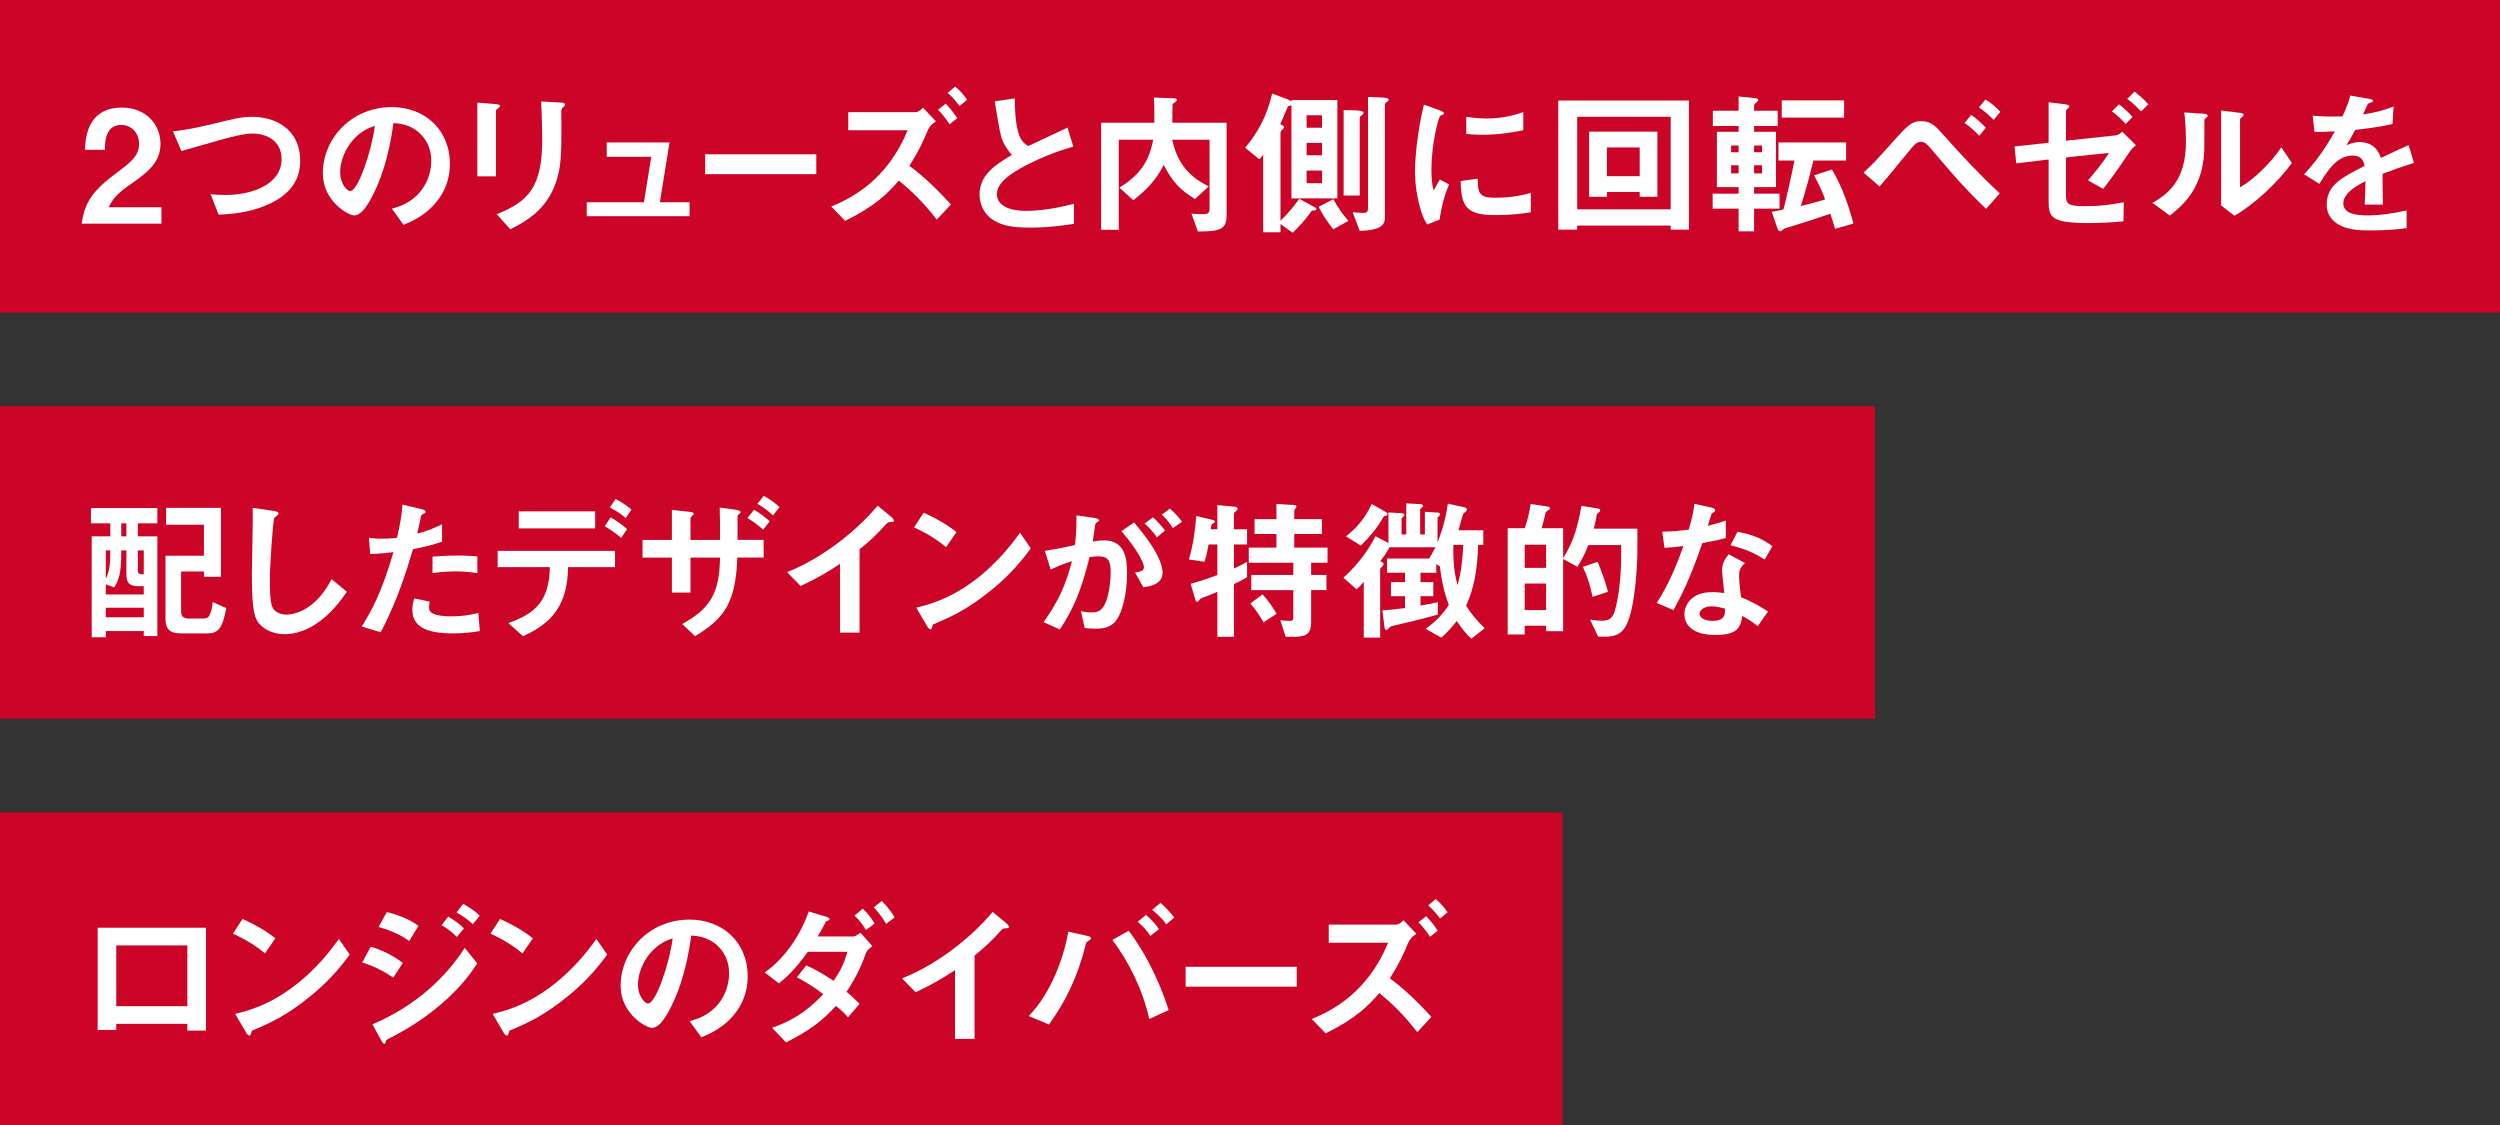 <?xml version="1.0" encoding="UTF-8"?>
<svg id="_レイヤー_2" data-name="レイヤー_2" xmlns="http://www.w3.org/2000/svg" viewBox="0 0 320 144">
  <rect x="0" y="0" width="320" height="144" fill="#333333" stroke="none"/>
  <defs>
    <style>
      .cls-1 {
        fill: #cc0428;
      }

      .cls-2 {
        fill: #fff;
      }
    </style>
  </defs>
  <g id="_レイヤー_1-2" data-name="レイヤー_1">
    <g>
      <rect class="cls-1" width="320" height="40"/>
      <rect class="cls-1" y="52" width="240" height="40"/>
      <rect class="cls-1" y="104" width="200" height="40"/>
      <g>
        <path class="cls-2" d="M10.46,28.633c.36-2.601,1.26-4.161,4.561-6.581,2.141-1.561,2.781-2.36,2.781-3.641,0-1.381-.961-2.421-2.281-2.421-2.02,0-2.08,2.101-2.1,3.181h-2.541c.04-1.3.2-5.401,4.721-5.401,3.001,0,4.941,2.081,4.941,4.642,0,2.34-1.66,3.661-3.561,4.98-1.961,1.36-2.461,1.921-3.081,3.141h6.762v2.1h-10.202Z"/>
        <path class="cls-2" d="M34.783,25.952c-2.101,1.061-4.461,1.44-6.802,1.521l-1.021-2.62c.601.08,1.341.1,1.961.1,3.421,0,7.121-1.4,7.121-4.581,0-2.521-2.16-3.28-3.681-3.28-1.141,0-3.041.5-4.44.9-.74.2-4.021,1.161-4.701,1.34l-1.08-2.521c1.9-.2,3.82-.64,5.141-.96,2.4-.601,3.641-.9,5.001-.9,2.681,0,6.142,1.36,6.142,5.661,0,2.921-1.881,4.441-3.641,5.341Z"/>
        <path class="cls-2" d="M56.304,25.252c-1.501,2.22-3.581,3.081-4.661,3.521l-1.48-2.061c.9-.26,2.381-.681,3.601-2.141,1.221-1.44,1.44-3.101,1.44-3.981,0-1.1-.32-2.44-1.44-3.5-1.26-1.2-2.66-1.28-3.4-1.341-.641,4.761-1.82,7.562-2.48,8.902-.601,1.24-1.521,2.92-2.561,2.92-.721,0-4.001-1.8-4.001-5.381,0-4.44,3.66-8.481,8.821-8.481,4.161,0,7.442,2.82,7.442,7.281,0,1.761-.54,3.161-1.28,4.261ZM45.541,17.551c-1.42,1.36-2,3.221-2,4.441,0,1.621.92,2.46,1.28,2.46,1.04,0,2.76-5.221,3.16-8.342-.58.2-1.48.5-2.44,1.44Z"/>
        <path class="cls-2" d="M63.802,13.83c-.301.22-.32.24-.32.3v8.442h-2.381v-9.442l2.381.2c.16.02.52.04.52.22,0,.1-.12.2-.199.28ZM72.104,13.69c-.261.26-.261.32-.261.88-.02.18.021,1.08.021,1.28,0,3.9-.04,5.481-.681,7.421-1.18,3.541-3.78,5.021-5.861,6.082l-1.74-1.94c4.102-1.621,5.821-3.521,5.821-9.562,0-.48-.04-3.261-.14-4.861l2.561.14c.1,0,.5.02.5.26,0,.06-.021.14-.22.3Z"/>
        <path class="cls-2" d="M75.101,27.673v-1.78h7.321l.94-5.821h-5.701v-1.84h8.042l-1.24,7.662h3.801v1.78h-13.163Z"/>
        <path class="cls-2" d="M90.261,22.292v-2.541h14.223v2.541h-14.223Z"/>
        <path class="cls-2" d="M119.903,28.113c-1.76-2.281-3.181-3.621-4.841-5.001-1.44,1.621-2.92,3.201-6.881,5.161l-1.78-1.84c2.62-1.08,7.121-3.341,9.781-9.762h-7.602v-2.32h8.622c.38,0,.74-.36.94-.56l1.66,1.74c-.44.28-.8.56-1.101,1.26-.58,1.38-1.02,2.4-2.3,4.441,1.96,1.44,3.681,3.141,5.321,4.941l-1.821,1.94ZM121.544,15.91c-.479-.74-.9-1.28-1.48-1.86l.98-.78c.58.601,1.04,1.16,1.48,1.86l-.98.78ZM122.824,13.57c-.28-.38-.74-1-1.521-1.68l.961-.8c.58.48,1.06.98,1.52,1.68l-.96.8Z"/>
        <path class="cls-2" d="M131.823,29.133c-2.36,0-3.401-.28-4.401-.8-1.44-.76-2.04-2.16-2.04-3.421,0-2.5,1.94-3.781,4.141-5.081-.561-.6-.94-1.24-1.181-1.8-.279-.66-.38-1.24-1.02-5.061l2.561-.38c.02,1.12.04,3.24.58,4.741.28.76.7,1.081,1.16,1.36,2.301-1.081,2.561-1.2,5.021-2.361l.74,2.441c-3.16.86-6.121,2.34-7.401,3.161-.9.56-2.38,1.58-2.38,2.921,0,1.44,1.58,2.14,3.681,2.14,2.08,0,4.16-.4,6.181-.9v2.561c-1.2.18-3.141.479-5.641.479Z"/>
        <path class="cls-2" d="M153.324,29.633l-.82-2.3c.24.04.66.08,1.36.08.62,0,.96-.061.96-.641v-8.882h-4.781c.54,2.381,1.601,4.481,4.681,5.961l-1.76,1.621c-1.801-1.081-2.881-2.141-4.001-4.361-1.021,1.96-2.16,3.161-3.9,4.521l-1.781-1.621c2.741-1.66,3.841-3.521,4.321-6.121h-4.401v11.522h-2.26v-13.703h6.821c0-2.12-.021-2.5-.061-3.221l2.681.101c.12,0,.24.08.24.2,0,.16-.16.24-.24.3-.239.14-.3.28-.3.38-.02.12-.02,1.88-.02,2.24h6.941v11.863c0,1.781-.82,2.061-3.681,2.061Z"/>
        <path class="cls-2" d="M165.302,25.393v-11.943c-.06.06-.16.08-.319.1-.101.02-.12.04-.16.14-.46,1.12-.7,1.64-.961,2.201.261.12.501.24.501.4,0,.12-.181.28-.221.3-.1.1-.24.24-.24.38v11.282c.721-.7,1.461-1.48,2.401-2.801l1.88,1.021c.3.16.32.28.32.3,0,.18-.36.18-.58.18-.921,1.3-1.721,2.121-2.461,2.84l-1.561-1.12v1.061h-2.22v-9.962c-.16.26-.181.3-.48.62l-1.82-1.48c1.74-2.121,2.74-4.001,3.461-6.941l1.96.74c.181.06.34.18.5.28v-.18h5.882v12.583h-5.882ZM169.223,14.75h-1.98v1.601h1.98v-1.601ZM169.223,18.291h-1.98v1.58h1.98v-1.58ZM169.223,21.832h-1.98v1.621h1.98v-1.621ZM170.663,29.354c-.96-1.201-1.521-2.181-1.88-2.881l1.88-.98c.601,1.08,1.16,1.881,1.921,2.781l-1.921,1.081ZM174.264,14.79c-.06.02-.22.14-.22.26v9.982h-2.061v-10.942l1.5.04c.421.02,1.041.04,1.041.3,0,.16-.16.28-.261.36ZM177.505,13.07c-.2.14-.24.22-.24.3v14.543c0,1.02-.82,1.58-3.221,1.64l-.9-2.38c.141.02,1.221.08,1.28.08.681,0,.681-.2.681-.88v-13.963l1.6.06c.32.02,1.041.04,1.041.28,0,.1-.04.18-.24.32Z"/>
        <path class="cls-2" d="M184.262,28.113l-1.58.62c-.32-.521-.5-.841-.74-1.581-.601-1.861-.82-3.721-.82-5.261,0-1.28.16-2.761.3-3.941.28-2.161.561-3.38.841-4.561l2.04.74c.141.06.521.2.521.36,0,.04-.021.12-.101.18-.04.021-.3.12-.34.14-.3.18-1.16,3.801-1.16,6.822,0,.34,0,1.88.28,2.74.24-.42.36-.62.8-1.4l1.181.641c-.721,1.64-1.021,3.221-1.221,4.501ZM191.424,27.533c-3.642,0-4.401-.98-4.461-4.361l2.18-.3c.021,1.9.221,2.44,2.241,2.44,2.28,0,3.841-.42,4.561-.62v2.48c-1.061.16-2.4.36-4.521.36ZM189.823,17.251c-.16,0-1.08,0-2.141-.101v-2.2c.58.08,1.48.22,2.561.22,2.341,0,3.98-.56,4.741-.82v2.32c-.92.18-2.94.581-5.161.581Z"/>
        <path class="cls-2" d="M213.845,29.394v-.521h-11.963v.521h-2.42V12.87h16.723v16.524h-2.34ZM213.845,14.95h-11.963v11.843h11.963v-11.843ZM209.884,25.192v-.62h-4.201v.62h-2.28v-8.342h8.742v8.342h-2.261ZM209.884,18.871h-4.201v3.681h4.201v-3.681Z"/>
        <path class="cls-2" d="M224.522,26.713v2.9h-1.98v-2.9h-3.32v-1.921h3.32v-.84h-2.78v-7.082h2.78v-.74h-3.301v-1.96h3.301v-1.82l2.001.2c.22.02.5.06.5.26,0,.08-.061.18-.261.34-.16.141-.26.221-.26.34v.68h3.021v1.96h-3.021v.74h2.801v7.082h-2.801v.84h3.261v1.921h-3.261ZM222.542,18.631h-.96v.86h.96v-.86ZM222.542,21.151h-.96v1.04h.96v-1.04ZM225.543,18.631h-1.021v.86h1.021v-.86ZM225.543,21.151h-1.021v1.04h1.021v-1.04ZM234.885,29.293c-.18-.66-.38-1.28-.601-1.94-.859.3-3.54,1.2-5.581,1.801-.26.08-.359.12-.479.22-.2.18-.24.22-.381.22-.159,0-.26-.14-.3-.28l-.76-2.201c.36-.06.92-.16,1.5-.3.42-1.62,1-4.181,1.4-6.261h-2.04v-2.32h8.661v2.32h-4.2c-.48,2.081-1.12,4.321-1.601,5.821,1.061-.26,1.721-.44,3.12-.84-.239-.62-.58-1.56-1.42-3.081l2.28-.76c1.36,2.221,2.261,5.041,2.761,6.922l-2.36.68ZM228.063,15.05v-2.2h7.981v2.2h-7.981Z"/>
        <path class="cls-2" d="M254.225,26.732c-2.801-2.66-4.341-4.501-6.602-7.161-.96-1.141-1.2-1.42-1.76-1.42-.521,0-.86.4-1.24.86-.581.681-3.361,4.121-4.041,4.861l-2.041-1.78c1.44-1.36,1.66-1.621,3.621-3.801,2.061-2.32,2.561-2.781,3.721-2.781,1.301,0,1.82.58,2.86,1.741,2.301,2.6,4.682,5.141,7.222,7.501l-1.74,1.98ZM253.345,17.391c-.521-.56-1.24-1.24-1.881-1.641l.841-1.04c.62.4,1.32,1.04,1.88,1.641l-.84,1.04ZM255.185,15.35c-.66-.7-1.38-1.26-1.88-1.6l.84-1.021c.641.38,1.28.94,1.9,1.581l-.86,1.04Z"/>
        <path class="cls-2" d="M272.564,19.471c-1.46,2.241-2.86,4.081-3.36,4.701l-1.94-1.08c.66-.78,1.94-2.28,2.681-3.521l-5.501.58v4.761c0,1.16.18,1.48,2.4,1.48,1.98,0,3.081-.16,5.001-.5l-.04,2.44c-1.46.14-3.001.22-4.48.22-4.781,0-5.102-.74-5.102-2.82v-5.321l-4.141.5-.221-2.16,4.361-.48v-5.181l1.94.24c.34.04.72.08.72.28,0,.06-.04.14-.159.24-.24.22-.28.26-.28.36v3.801l6.341-.68c.36-.04.601-.24.86-.48l1.761,1.74c-.44.36-.601.521-.841.88ZM272.085,15.87c-.44-.5-1.04-1.08-1.761-1.62l.9-.9c.64.5,1.24,1.021,1.74,1.621l-.88.9ZM274.045,14.27c-.439-.5-1.02-1.06-1.76-1.621l.939-.92c.641.5,1.24,1.021,1.761,1.62l-.94.92Z"/>
        <path class="cls-2" d="M282.303,15.15c-.141.12-.141.16-.141.26,0,3.741,0,4.041-.1,4.921-.48,4.141-2.86,6.102-4.321,7.262l-2.221-1.62c1.921-1.12,4.281-2.821,4.281-7.802,0-1.86-.14-3.181-.22-3.781l2.42.16c.36.021.58.08.58.3,0,.08-.04.1-.279.3ZM286.003,27.613l-1.7-1.32v-12.143l2.32.28c.181.021.561.061.561.261,0,.08-.04.14-.221.3,0,.02-.239.22-.239.24v8.742c1.72-.94,4.001-3.181,5.281-5.121l1.359,2.02c-1.96,2.641-4.961,5.401-7.361,6.742Z"/>
        <path class="cls-2" d="M304.964,22.252c0,.78.04,3.261.04,3.94h-2.32c.06-1.14.08-2.12.1-3-.76.38-2.84,1.42-2.84,2.821,0,1.3,1.54,1.56,3,1.56,1.721,0,3.421-.26,5.102-.64v2.261c-1.9.3-4.121.3-4.762.3-1.12,0-3.44,0-4.7-1.34-.761-.8-.761-1.68-.761-1.96,0-2.48,1.841-3.421,4.841-4.961-.119-.6-.359-1.32-1.52-1.32-1.961,0-3.161,1.82-4.262,3.621l-1.96-1.221c1.58-1.7,2.58-3.121,3.94-5.501-1.14.06-1.76.08-2.601.08l-.239-2.081c1.2.1,2.08.14,3.82.08.5-1.081.761-1.78,1-2.661l2.501.44c.06.02.4.06.4.2,0,.12-.08.18-.2.22-.04.02-.44.2-.46.2-.021.02-.521,1.14-.62,1.36,1.84-.3,2.74-.561,3.921-1.021l-.141,2.24c-1.8.42-3.44.601-4.781.76-.64,1.18-.8,1.46-1.14,1.98.26-.12.86-.42,1.72-.42,1.381,0,2.261.7,2.721,2.02,2.341-1.1,2.601-1.22,3.541-1.64l.68,2.281c-1.58.5-2.54.84-4.021,1.4Z"/>
        <path class="cls-2" d="M18.401,81.413v-.64h-4.861v.8h-1.8v-12.923h2.381v-1.66h-2.481v-1.961h8.502v1.961h-2.5v1.66h2.5v12.763h-1.74ZM18.401,75.031h-.66c-1.08,0-1.561-.34-1.561-1.46v-3.12h-.66v.4c0,2.72-.38,3.46-.899,4.34l-1.081-.399v1.3h4.861v-1.061ZM13.54,70.451v3.621c.2-.4.341-.761.44-1.301.101-.521.141-1.24.141-2.32h-.581ZM18.401,77.793h-4.861v1.22h4.861v-1.22ZM16.181,66.99h-.66v1.66h.66v-1.66ZM18.401,70.451h-.76v2.521c0,.52.22.54.76.54v-3.061ZM26.604,81.073h-3.441c-1.479,0-1.979-.601-1.979-1.88v-8.062h4.921v-3.961h-4.842v-2.16h7.021v8.822h-2.18v-.681h-2.921v5.041c0,.761.3.98,1,.98h1.9c.561,0,.721-.34.801-.58.08-.2.3-.74.34-1.521l1.74.76c-.46,2.48-.98,3.241-2.36,3.241Z"/>
        <path class="cls-2" d="M40.402,79.893c-1.68,1.101-3.141,1.28-3.98,1.28-1.26,0-2.28-.46-2.921-1.021-.939-.819-1.26-1.84-1.26-6.641,0-1.221.16-7.162.1-8.502l2.661.38c.479.06.66.2.66.32,0,.16-.24.32-.561.58-.16.521-.56,5.802-.56,8.002,0,.92,0,2.86.38,3.54.04.061.479.841,1.76.841,1.12,0,3.801-.7,5.762-4.541l1.96,1.62c-.82,1.141-2.021,2.86-4.001,4.141Z"/>
        <path class="cls-2" d="M52.862,70.291c-.98,3.32-2.021,6.541-4.121,10.643l-2.44-.74c1.2-1.941,2.48-4.102,4.061-9.522-1.601.2-2.28.22-2.98.24l-.16-2.081c.22.041.641.121,1.62.121.28,0,1.541-.021,1.98-.121.301-1.359.641-2.9.681-4.24l2.46.58c.04,0,.501.1.501.32,0,.14-.061.199-.24.279-.261.12-.301.141-.341.34-.18.9-.34,1.621-.479,2.182,1.18-.261,2.38-.801,3.181-1.181v2.22c-.681.221-1.521.541-3.721.961ZM57.923,81.073c-3.601,0-5.141-1-5.141-3.041,0-.1,0-.74.24-1.44l1.98.42c-.08.381-.08.701-.08.74,0,.261.04.421.239.601.561.521,2.081.54,2.541.54,1.86,0,2.94-.3,3.521-.439l.2,2.32c-1.021.18-2.101.3-3.501.3ZM58.363,73.131c-1.28,0-2.521.16-3.001.221v-2.101c1.04-.08,2.041-.14,3.101-.14,1.4,0,2.041.06,2.641.119v2.121c-1.5-.2-2.44-.221-2.74-.221Z"/>
        <path class="cls-2" d="M72.723,72.592c-.1,4.74-1.92,7.102-5.781,8.842l-1.88-1.681c3.521-1.24,5.241-2.881,5.321-7.161h-6.682v-2.081h15.023v2.081h-6.002ZM66.401,67.631v-2.182h9.782v2.182h-9.782ZM79.504,68.851c-.899-.78-1.58-1.181-2.1-1.501l.76-1.119c.88.5,1.4.88,2.101,1.5l-.761,1.12ZM80.085,66.311c-.341-.32-.721-.641-2.021-1.361l.74-1.08c1.319.74,1.7,1.061,2.02,1.36l-.739,1.081Z"/>
        <path class="cls-2" d="M94.384,71.371c-.24,5.801-1.621,7.762-5.422,10.062l-1.64-1.561c3.521-1.94,4.78-3.861,4.841-8.502h-3.781v4.48h-2.38v-4.48h-3.761v-2.261h3.761v-3.841l2.2.24c.46.061.6.1.6.28,0,.1-.42.399-.42.5v2.82h3.781c0-1.82,0-2.98-.04-4.141l2.04.28c.42.06.641.16.641.32,0,.06,0,.1-.181.22-.2.16-.22.18-.22.46v2.86h3.341v2.261h-3.36ZM96.523,65.25c.74.42,1.381.92,2.001,1.48l-.841,1.06c-.64-.56-1.28-1.06-2.02-1.479l.859-1.061ZM97.764,63.47c.801.439,1.4.88,2.021,1.44l-.84,1.06c-.62-.56-1.24-1.06-2-1.48l.819-1.02Z"/>
        <path class="cls-2" d="M113.944,66.83c-.3.02-.34.061-.62.36-1,1.14-2.12,2.181-3.301,3.12v10.662h-2.501v-8.802c-1.359.9-2.7,1.741-5.041,2.841l-1.74-1.78c4.181-1.641,8.582-4.921,11.603-8.502l1.74,1.44c.08.061.341.32.341.48,0,.14-.08.16-.48.18Z"/>
        <path class="cls-2" d="M121.103,70.031c-1.141-.94-2.501-1.801-4.102-2.521l1.221-1.88c1.32.58,2.94,1.44,4.201,2.48l-1.32,1.921ZM126.964,75.472c-3.161,2.561-5.062,3.401-7.542,4.461-.1.28-.14.62-.3.62-.12,0-.3-.119-.44-.38l-1.4-2.4c1.601-.38,4.221-1.061,7.422-3.461,3.061-2.28,4.981-4.921,5.861-6.121l1.38,2.001c-.78,1.039-2.34,3.141-4.98,5.28Z"/>
        <path class="cls-2" d="M142.624,79.693c-.42.42-1.08.779-2.28.779-.601,0-1.141-.039-1.501-.08l-.479-2.16c.359.08.78.16,1.36.16.62,0,1.02-.12,1.38-.561.9-1.12,1.061-3.641,1.061-4.601,0-1.54-.38-2.021-1.62-2.021-.44,0-.841.061-1.081.1-1.02,4.102-1.98,6.502-3.801,9.263l-2.08-.94c1.881-2.681,2.82-4.661,3.621-7.802-1.08.34-1.721.601-2.721,1.08l-.74-2.4c1.521-.24,2.2-.38,3.841-.74.16-1.28.22-2.12.2-3.801l2.4.341c.26.039.479.14.479.3,0,.08-.02.1-.22.22q-.24.16-.28.42c-.1.801-.14,1.16-.3,2.061.32-.06.88-.14,1.46-.14,2.701,0,2.941,2.38,2.941,4.161,0,2.88-.7,5.461-1.641,6.361ZM146.345,75.172l-1.061-1.9c.721-.1,1.141-.2,1.141-.68,0-.5-.76-2.141-2.881-4.602l1.62-1.12c.921,1.101,3.642,4.321,3.642,6.441,0,1.521-1.721,1.761-2.461,1.86ZM148.085,68.771c-.5-.72-.96-1.22-1.58-1.761l1.08-.8c.561.5,1.101,1.12,1.54,1.7l-1.04.86ZM150.126,67.59c-.4-.66-.881-1.22-1.421-1.72l1.04-.761c.54.44,1.061,1,1.561,1.681l-1.18.8Z"/>
        <path class="cls-2" d="M157.943,74.752v6.762h-2.121v-5.762c-.58.24-1.32.561-1.521.62-.26.08-.64.22-.72.34-.16.221-.22.32-.36.32-.1,0-.16-.08-.18-.16l-.641-2.141c1.341-.38,2.341-.72,3.421-1.12v-3.921h-1.12c-.26,1.421-.4,1.86-.54,2.221l-1.98-.3c.62-2.08.84-4.262.94-5.562l2.181.521c.1.02.199.1.199.199,0,.101-.079.16-.319.301-.12.1-.141.16-.2.68h.84v-3.101l2.32.22c.141.021.261.121.261.28,0,.08-.08.2-.16.24-.141.12-.3.24-.3.38v1.98h1.68v1.94h-1.68v3.081c.76-.34,1.2-.58,1.68-.86v1.96c-.6.381-1.02.58-1.68.881ZM167.825,72.031v1.561h1.96v1.94h-1.96v4.101c0,1.36-.44,1.881-2.24,1.881h-1.021l-.681-2.121c.62.061,1.021.08,1.221.08.32,0,.44-.1.44-.4v-3.54h-5.382v-1.94h5.382v-1.561h-5.701v-1.94h3.54v-1.74h-2.8v-1.9h2.8v-1.94l2.36.14c.101,0,.2.08.2.181,0,.08-.04.16-.08.199-.1.101-.199.221-.199.36v1.061h3.54v1.9h-3.54v1.74h4.261v1.94h-2.101ZM161.724,79.652c-.76-1.359-1.34-2.02-1.681-2.4l1.561-1.18c.841.92,1.421,1.84,1.801,2.5l-1.681,1.08Z"/>
        <path class="cls-2" d="M188.325,81.754c-.7-.66-1.181-1.281-1.86-2.261-.7.88-1.2,1.44-1.98,2.12l-2-1.12c1.22-.9,2.1-1.721,2.96-3.061-.76-2.061-.96-3.541-1.14-4.941l-.461-.3v1.12h-2.02v1.2h1.64v1.801h-1.64v1.2c1-.16,1.479-.261,2.24-.44l-.04,1.601c-1.74.5-3.601.94-5.421,1.36-.66.16-.681.18-.78.32-.2.239-.24.279-.36.279s-.22-.08-.26-.42l-.261-2.08c1.16-.08,1.78-.16,2.901-.301v-1.52h-1.801v-1.801h1.801v-1.2h-2.301v-1.82h5.381c.221-.34.3-.48.82-1.44h-5.881c-.48.86-.841,1.34-1.2,1.801.119.039.439.14.439.359,0,.101-.06.181-.2.32-.22.2-.239.28-.239.38v8.702h-2.101v-7.142c-.301.38-.5.601-.921.96l-1.68-1.48c2.101-1.9,3.4-3.92,4.101-5.32l1.66.88v-3.921l1.681.1c.12,0,.36.041.36.221,0,.1-.08.16-.12.199-.221.201-.24.221-.24.32v1.98h.6v-3.98l1.781.1c.08,0,.359.021.359.221,0,.1-.08.18-.12.199-.22.2-.239.2-.239.32v3.141h.6v-2.9l1.62.1c.101,0,.341.041.341.221,0,.1-.061.14-.12.2-.2.18-.221.2-.221.319v3.081c.44-1.12.961-2.54,1.32-4.961l2.041.44c.16.039.399.119.399.279,0,.101-.04.181-.1.24-.04.04-.28.24-.34.301-.08.1-.54,1.8-.641,2.14h3.181v1.881h-.66c-.12,3.561-.6,5.661-1.54,7.781.64,1.021,1.26,1.78,2.381,2.881l-1.721,1.341ZM177.402,66.01c-.22.061-.26.061-.319.141-.761,1.38-1.66,2.46-2.9,3.681l-1.901-1.181c1.36-1.061,2.421-2.28,3.301-4.141l1.681.96c.12.06.34.181.34.34,0,.141-.12.181-.2.2ZM186.024,69.751c0,1.9.021,3.181.54,5.161.48-1.721.62-3.141.74-5.161h-1.28Z"/>
        <path class="cls-2" d="M208.165,80.013c-.46.9-1.18,1.48-2.561,1.48h-1.04l-1.04-2.181c.68.12,1.22.141,1.5.141.78,0,1.2-.2,1.5-.82.44-.92.98-3.98.98-7.281v-1.581h-4.201c-.52,1.341-.899,2.001-1.4,2.78l-1.82-1v9.242h-2.18v-.7h-2.741v1.12h-2.181v-13.603h2.181c.36-1,.601-2.04.761-3.101l2.24.34c.1.02.22.08.22.2,0,.04,0,.16-.16.24-.319.18-.359.22-.42.46-.18.8-.26,1.16-.479,1.86h2.76v3.841c.801-1.32,1.701-2.921,2.341-6.701l2.141.34c.12.02.26.12.26.24,0,.04-.02.119-.14.22-.2.16-.26.2-.3.34-.12.761-.141.82-.381,1.78h5.581v2.601c0,2.561-.359,7.742-1.42,9.742ZM197.903,69.73h-2.741v2.961h2.741v-2.961ZM197.903,74.691h-2.741v3.401h2.741v-3.401ZM203.844,76.393c-.26-1.341-.66-2.621-1.24-3.842l1.9-.64c.501,1.261,1.001,2.581,1.32,3.841l-1.98.641Z"/>
        <path class="cls-2" d="M217.903,69.511c-1.62,4.681-2.66,6.682-3.7,8.582l-2.141-.921c1.6-2.44,2.601-5.021,3.421-7.281-.921.12-1.48.18-2.421.24l-.3-2.08c1.32-.021,2.16-.101,3.4-.261.34-1.2.58-2.08.72-3.301l2.181.48c.101.021.48.12.48.34,0,.2-.34.32-.46.44-.021.02-.4,1.3-.48,1.561,1.181-.301,1.78-.5,2.301-.681v2.241c-.681.18-1.301.34-3.001.64ZM224.985,80.152c-.681-.56-1.2-.899-1.98-1.319-.181,1.601-.78,2.44-3.401,2.44-1.28,0-2.42-.2-3.261-.94-.319-.28-.74-.86-.74-1.7,0-1.08.78-2.841,3.541-2.841.66,0,1.16.06,1.561.12-.04-.46-.28-2.5-.28-2.921,0-.96.46-1.56.86-2.04l2.08,1.12c-.64.521-.76,1.021-.76,1.601,0,.42.04,1.3.26,2.78,1.32.521,2.181,1.021,3.441,1.82l-1.32,1.88ZM219.063,77.612c-1.04,0-1.521.561-1.521.96,0,.44.561.9,1.661.9,1.62,0,1.6-.84,1.6-1.561-.359-.1-1.06-.3-1.74-.3ZM225.885,71.611c-1.32-.801-2.4-1.32-4.381-1.82l.9-1.721c1.48.26,2.98.721,4.461,1.84l-.98,1.701Z"/>
        <path class="cls-2" d="M23.982,131.913v-.86h-9.102v.78h-2.381v-13.083h13.863v13.163h-2.381ZM23.982,121.011h-9.102v7.781h9.102v-7.781Z"/>
        <path class="cls-2" d="M33.921,122.031c-1.14-.94-2.5-1.801-4.101-2.521l1.22-1.88c1.32.58,2.941,1.44,4.201,2.48l-1.32,1.921ZM39.782,127.472c-3.16,2.561-5.061,3.401-7.541,4.461-.101.28-.141.62-.301.62-.12,0-.3-.119-.439-.38l-1.4-2.4c1.6-.38,4.221-1.061,7.421-3.461,3.062-2.28,4.981-4.921,5.861-6.121l1.381,2.001c-.78,1.039-2.341,3.141-4.981,5.28Z"/>
        <path class="cls-2" d="M50.342,125.131c-1.261-.84-2.501-1.479-3.98-1.939l1.1-2.021c1.521.479,2.841,1.14,4.101,2.08l-1.22,1.88ZM56.463,128.532c-2.04,1.761-4.32,3.221-6.722,4.421-.26.141-.3.141-.34.3-.06.261-.1.36-.2.36-.18,0-.399-.42-.46-.54l-1.061-1.96c5.521-2.361,9.343-5.962,11.803-9.783l1.601,1.98c-.64.98-1.9,2.901-4.621,5.222ZM52.382,120.45c-1.32-1-3.141-1.58-3.921-1.8l1.061-1.921c1.101.3,2.78.82,4.041,1.78l-1.181,1.94ZM58.483,119.931c-.6-.62-1.22-1.081-1.96-1.501l.84-1.1c.6.34,1.36.82,2.021,1.5l-.9,1.101ZM60.523,118.311c-.6-.621-1.46-1.161-2.08-1.521l.84-1.1c.36.2,1.4.78,2.121,1.521l-.881,1.101Z"/>
        <path class="cls-2" d="M66.882,122.031c-1.141-.94-2.501-1.801-4.102-2.521l1.221-1.88c1.32.58,2.94,1.44,4.201,2.48l-1.32,1.921ZM72.743,127.472c-3.161,2.561-5.062,3.401-7.542,4.461-.1.28-.14.62-.3.62-.12,0-.3-.119-.44-.38l-1.4-2.4c1.601-.38,4.221-1.061,7.422-3.461,3.061-2.28,4.981-4.921,5.861-6.121l1.38,2.001c-.78,1.039-2.34,3.141-4.98,5.28Z"/>
        <path class="cls-2" d="M94.424,129.252c-1.5,2.221-3.581,3.081-4.661,3.521l-1.48-2.061c.9-.26,2.381-.681,3.602-2.141,1.22-1.44,1.439-3.101,1.439-3.98,0-1.101-.319-2.441-1.439-3.501-1.261-1.2-2.661-1.28-3.401-1.341-.64,4.762-1.82,7.562-2.48,8.902-.6,1.24-1.521,2.92-2.561,2.92-.72,0-4.001-1.8-4.001-5.381,0-4.44,3.661-8.481,8.822-8.481,4.161,0,7.441,2.82,7.441,7.281,0,1.761-.54,3.161-1.28,4.261ZM83.661,121.551c-1.42,1.36-2,3.221-2,4.441,0,1.62.92,2.46,1.28,2.46,1.04,0,2.761-5.222,3.161-8.342-.58.2-1.48.5-2.441,1.44Z"/>
        <path class="cls-2" d="M110.784,122.15c-.48,1.301-.94,2.501-2.421,4.802.42.36.841.72,1.66,1.54l-1.479,1.721c-.561-.641-1.021-1.041-1.541-1.461-1.78,1.94-3.341,3.121-6.381,4.682l-1.801-1.881c3.461-1.18,5.201-2.9,6.562-4.301-1.16-.88-2.08-1.461-3.381-2.16l1.2-1.521c.721.319,1.641.74,3.501,1.98.9-1.341,1.34-2.221,1.761-3.721h-5.062c-.9,1.24-2.021,2.72-3.701,4.04l-1.82-1.4c2.761-1.9,4.741-5.181,5.642-7.801l2.261.68c.14.04.399.141.399.301,0,.1-.08.14-.399.279-.101.04-.101.08-.24.36-.141.32-.44.84-.88,1.58h4.58c.261,0,.66-.319.9-.479l1.521,1.72c-.58.4-.76.681-.88,1.04ZM110.844,119.05c-.42-.739-.86-1.28-1.46-1.86l1.061-.88c.38.38,1,1.021,1.5,1.9l-1.101.84ZM113.425,118.25c-.38-.62-.881-1.4-1.581-2.101l1.021-.82c.48.48,1.141,1.2,1.641,2.101l-1.08.82Z"/>
        <path class="cls-2" d="M128.664,118.83c-.3.02-.34.061-.62.36-1,1.14-2.12,2.181-3.301,3.12v10.662h-2.501v-8.802c-1.359.9-2.7,1.741-5.041,2.841l-1.74-1.78c4.181-1.641,8.582-4.921,11.603-8.502l1.74,1.44c.08.061.341.32.341.48,0,.14-.08.16-.48.18Z"/>
        <path class="cls-2" d="M139.442,120.351c-.24.16-.32.2-.38.26-.08.101-.36,1.341-.44,1.601-1.38,4.661-3.2,7.302-4.36,8.922l-2.581-1.08c2.82-2.9,4.481-7.422,5.062-10.803l2.42.54c.2.04.48.141.48.32,0,.101-.101.16-.2.24ZM147.104,130.433c-.841-3.821-2.721-7.502-4.722-10.122l2.101-1.181c1.681,2.241,3.781,5.901,5.102,10.162l-2.48,1.141ZM147.264,119.79c-.46-.68-1-1.26-1.64-1.8l1.06-.881c.641.541,1.181,1.101,1.661,1.82l-1.081.86ZM149.284,118.311c-.52-.781-1.4-1.521-1.8-1.861l1.06-.88c.62.521,1.221,1.181,1.761,1.88l-1.021.861Z"/>
        <path class="cls-2" d="M151.762,126.292v-2.541h14.223v2.541h-14.223Z"/>
        <path class="cls-2" d="M181.404,132.113c-1.76-2.281-3.181-3.621-4.841-5.002-1.44,1.621-2.92,3.201-6.881,5.162l-1.78-1.841c2.62-1.08,7.121-3.341,9.781-9.763h-7.602v-2.32h8.622c.38,0,.74-.359.94-.56l1.66,1.74c-.44.28-.8.56-1.101,1.261-.58,1.38-1.02,2.4-2.3,4.44,1.96,1.44,3.681,3.141,5.321,4.941l-1.821,1.94ZM183.045,119.91c-.479-.74-.9-1.28-1.48-1.86l.98-.78c.58.601,1.04,1.16,1.48,1.86l-.98.78ZM184.325,117.57c-.28-.381-.74-1.001-1.521-1.681l.961-.8c.58.479,1.06.979,1.52,1.68l-.96.801Z"/>
      </g>
    </g>
  </g>
</svg>